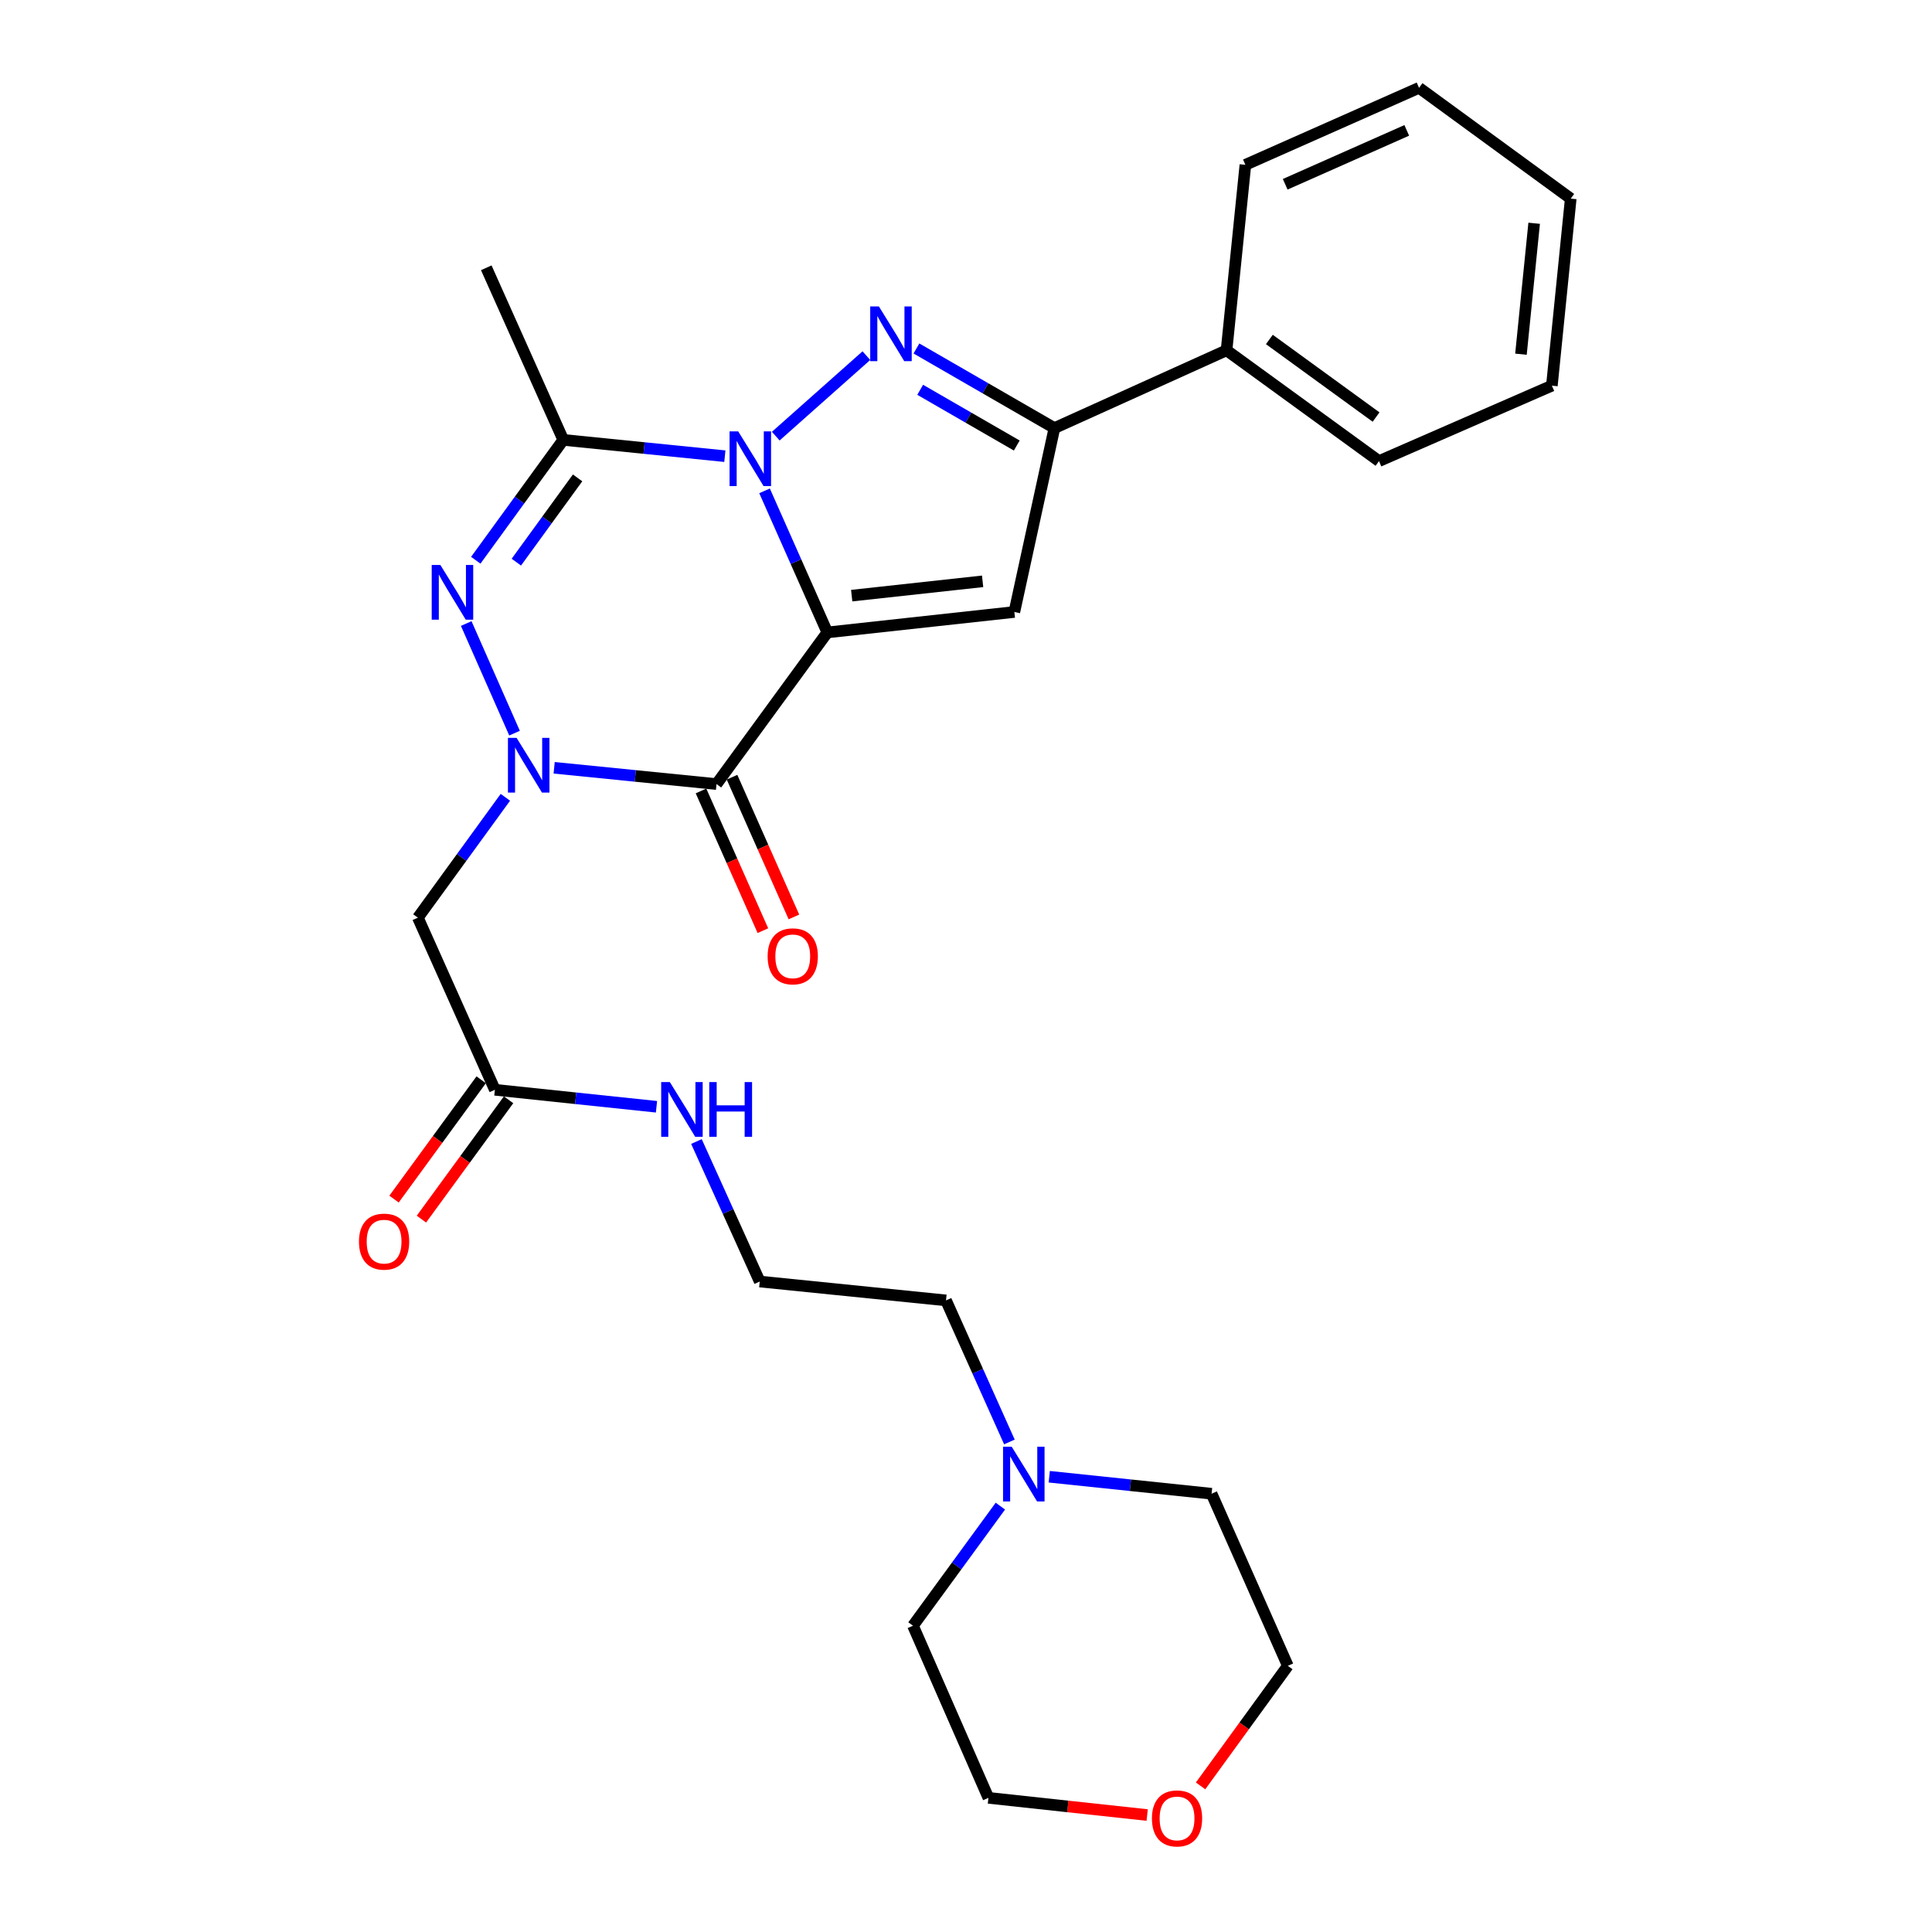 <?xml version='1.0' encoding='iso-8859-1'?>
<svg version='1.1' baseProfile='full'
              xmlns='http://www.w3.org/2000/svg'
                      xmlns:rdkit='http://www.rdkit.org/xml'
                      xmlns:xlink='http://www.w3.org/1999/xlink'
                  xml:space='preserve'
width='1000px' height='1000px' viewBox='0 0 1000 1000'>
<!-- END OF HEADER -->
<rect style='opacity:1.0;fill:#FFFFFF;stroke:none' width='1000' height='1000' x='0' y='0'> </rect>
<path class='bond-0' d='M 428.225,327.343 L 411.977,290.705' style='fill:none;fill-rule:evenodd;stroke:#000000;stroke-width:6px;stroke-linecap:butt;stroke-linejoin:miter;stroke-opacity:1' />
<path class='bond-0' d='M 411.977,290.705 L 395.729,254.066' style='fill:none;fill-rule:evenodd;stroke:#0000FF;stroke-width:6px;stroke-linecap:butt;stroke-linejoin:miter;stroke-opacity:1' />
<path class='bond-2' d='M 428.225,327.343 L 370.87,405.836' style='fill:none;fill-rule:evenodd;stroke:#000000;stroke-width:6px;stroke-linecap:butt;stroke-linejoin:miter;stroke-opacity:1' />
<path class='bond-6' d='M 428.225,327.343 L 525.026,316.76' style='fill:none;fill-rule:evenodd;stroke:#000000;stroke-width:6px;stroke-linecap:butt;stroke-linejoin:miter;stroke-opacity:1' />
<path class='bond-6' d='M 440.837,308.302 L 508.598,300.893' style='fill:none;fill-rule:evenodd;stroke:#000000;stroke-width:6px;stroke-linecap:butt;stroke-linejoin:miter;stroke-opacity:1' />
<path class='bond-3' d='M 401.534,225.743 L 448.431,184.08' style='fill:none;fill-rule:evenodd;stroke:#0000FF;stroke-width:6px;stroke-linecap:butt;stroke-linejoin:miter;stroke-opacity:1' />
<path class='bond-5' d='M 375.187,236.119 L 333.367,231.901' style='fill:none;fill-rule:evenodd;stroke:#0000FF;stroke-width:6px;stroke-linecap:butt;stroke-linejoin:miter;stroke-opacity:1' />
<path class='bond-5' d='M 333.367,231.901 L 291.548,227.684' style='fill:none;fill-rule:evenodd;stroke:#000000;stroke-width:6px;stroke-linecap:butt;stroke-linejoin:miter;stroke-opacity:1' />
<path class='bond-1' d='M 286.832,397.404 L 328.851,401.62' style='fill:none;fill-rule:evenodd;stroke:#0000FF;stroke-width:6px;stroke-linecap:butt;stroke-linejoin:miter;stroke-opacity:1' />
<path class='bond-1' d='M 328.851,401.62 L 370.87,405.836' style='fill:none;fill-rule:evenodd;stroke:#000000;stroke-width:6px;stroke-linecap:butt;stroke-linejoin:miter;stroke-opacity:1' />
<path class='bond-4' d='M 266.328,379.476 L 241.314,322.737' style='fill:none;fill-rule:evenodd;stroke:#0000FF;stroke-width:6px;stroke-linecap:butt;stroke-linejoin:miter;stroke-opacity:1' />
<path class='bond-8' d='M 261.583,412.68 L 238.939,443.832' style='fill:none;fill-rule:evenodd;stroke:#0000FF;stroke-width:6px;stroke-linecap:butt;stroke-linejoin:miter;stroke-opacity:1' />
<path class='bond-8' d='M 238.939,443.832 L 216.294,474.984' style='fill:none;fill-rule:evenodd;stroke:#000000;stroke-width:6px;stroke-linecap:butt;stroke-linejoin:miter;stroke-opacity:1' />
<path class='bond-10' d='M 362.843,409.391 L 378.86,445.551' style='fill:none;fill-rule:evenodd;stroke:#000000;stroke-width:6px;stroke-linecap:butt;stroke-linejoin:miter;stroke-opacity:1' />
<path class='bond-10' d='M 378.86,445.551 L 394.877,481.711' style='fill:none;fill-rule:evenodd;stroke:#FF0000;stroke-width:6px;stroke-linecap:butt;stroke-linejoin:miter;stroke-opacity:1' />
<path class='bond-10' d='M 378.896,402.28 L 394.914,438.44' style='fill:none;fill-rule:evenodd;stroke:#000000;stroke-width:6px;stroke-linecap:butt;stroke-linejoin:miter;stroke-opacity:1' />
<path class='bond-10' d='M 394.914,438.44 L 410.931,474.601' style='fill:none;fill-rule:evenodd;stroke:#FF0000;stroke-width:6px;stroke-linecap:butt;stroke-linejoin:miter;stroke-opacity:1' />
<path class='bond-28' d='M 474.347,180.373 L 510.055,200.975' style='fill:none;fill-rule:evenodd;stroke:#0000FF;stroke-width:6px;stroke-linecap:butt;stroke-linejoin:miter;stroke-opacity:1' />
<path class='bond-28' d='M 510.055,200.975 L 545.764,221.578' style='fill:none;fill-rule:evenodd;stroke:#000000;stroke-width:6px;stroke-linecap:butt;stroke-linejoin:miter;stroke-opacity:1' />
<path class='bond-28' d='M 476.285,201.761 L 501.281,216.183' style='fill:none;fill-rule:evenodd;stroke:#0000FF;stroke-width:6px;stroke-linecap:butt;stroke-linejoin:miter;stroke-opacity:1' />
<path class='bond-28' d='M 501.281,216.183 L 526.277,230.605' style='fill:none;fill-rule:evenodd;stroke:#000000;stroke-width:6px;stroke-linecap:butt;stroke-linejoin:miter;stroke-opacity:1' />
<path class='bond-29' d='M 246.259,289.987 L 268.903,258.836' style='fill:none;fill-rule:evenodd;stroke:#0000FF;stroke-width:6px;stroke-linecap:butt;stroke-linejoin:miter;stroke-opacity:1' />
<path class='bond-29' d='M 268.903,258.836 L 291.548,227.684' style='fill:none;fill-rule:evenodd;stroke:#000000;stroke-width:6px;stroke-linecap:butt;stroke-linejoin:miter;stroke-opacity:1' />
<path class='bond-29' d='M 267.254,290.965 L 283.105,269.159' style='fill:none;fill-rule:evenodd;stroke:#0000FF;stroke-width:6px;stroke-linecap:butt;stroke-linejoin:miter;stroke-opacity:1' />
<path class='bond-29' d='M 283.105,269.159 L 298.957,247.353' style='fill:none;fill-rule:evenodd;stroke:#000000;stroke-width:6px;stroke-linecap:butt;stroke-linejoin:miter;stroke-opacity:1' />
<path class='bond-16' d='M 291.548,227.684 L 251.692,138.608' style='fill:none;fill-rule:evenodd;stroke:#000000;stroke-width:6px;stroke-linecap:butt;stroke-linejoin:miter;stroke-opacity:1' />
<path class='bond-7' d='M 525.026,316.76 L 545.764,221.578' style='fill:none;fill-rule:evenodd;stroke:#000000;stroke-width:6px;stroke-linecap:butt;stroke-linejoin:miter;stroke-opacity:1' />
<path class='bond-12' d='M 545.764,221.578 L 634.859,181.312' style='fill:none;fill-rule:evenodd;stroke:#000000;stroke-width:6px;stroke-linecap:butt;stroke-linejoin:miter;stroke-opacity:1' />
<path class='bond-9' d='M 216.294,474.984 L 256.15,564.069' style='fill:none;fill-rule:evenodd;stroke:#000000;stroke-width:6px;stroke-linecap:butt;stroke-linejoin:miter;stroke-opacity:1' />
<path class='bond-13' d='M 249.061,558.891 L 226.505,589.772' style='fill:none;fill-rule:evenodd;stroke:#000000;stroke-width:6px;stroke-linecap:butt;stroke-linejoin:miter;stroke-opacity:1' />
<path class='bond-13' d='M 226.505,589.772 L 203.95,620.653' style='fill:none;fill-rule:evenodd;stroke:#FF0000;stroke-width:6px;stroke-linecap:butt;stroke-linejoin:miter;stroke-opacity:1' />
<path class='bond-13' d='M 263.239,569.247 L 240.684,600.128' style='fill:none;fill-rule:evenodd;stroke:#000000;stroke-width:6px;stroke-linecap:butt;stroke-linejoin:miter;stroke-opacity:1' />
<path class='bond-13' d='M 240.684,600.128 L 218.128,631.009' style='fill:none;fill-rule:evenodd;stroke:#FF0000;stroke-width:6px;stroke-linecap:butt;stroke-linejoin:miter;stroke-opacity:1' />
<path class='bond-15' d='M 256.15,564.069 L 297.973,568.464' style='fill:none;fill-rule:evenodd;stroke:#000000;stroke-width:6px;stroke-linecap:butt;stroke-linejoin:miter;stroke-opacity:1' />
<path class='bond-15' d='M 297.973,568.464 L 339.797,572.859' style='fill:none;fill-rule:evenodd;stroke:#0000FF;stroke-width:6px;stroke-linecap:butt;stroke-linejoin:miter;stroke-opacity:1' />
<path class='bond-11' d='M 522.468,746.356 L 506.058,709.719' style='fill:none;fill-rule:evenodd;stroke:#0000FF;stroke-width:6px;stroke-linecap:butt;stroke-linejoin:miter;stroke-opacity:1' />
<path class='bond-11' d='M 506.058,709.719 L 489.647,673.083' style='fill:none;fill-rule:evenodd;stroke:#000000;stroke-width:6px;stroke-linecap:butt;stroke-linejoin:miter;stroke-opacity:1' />
<path class='bond-19' d='M 517.79,779.569 L 495.174,810.52' style='fill:none;fill-rule:evenodd;stroke:#0000FF;stroke-width:6px;stroke-linecap:butt;stroke-linejoin:miter;stroke-opacity:1' />
<path class='bond-19' d='M 495.174,810.52 L 472.558,841.471' style='fill:none;fill-rule:evenodd;stroke:#000000;stroke-width:6px;stroke-linecap:butt;stroke-linejoin:miter;stroke-opacity:1' />
<path class='bond-20' d='M 543.096,764.358 L 585.105,768.755' style='fill:none;fill-rule:evenodd;stroke:#0000FF;stroke-width:6px;stroke-linecap:butt;stroke-linejoin:miter;stroke-opacity:1' />
<path class='bond-20' d='M 585.105,768.755 L 627.114,773.152' style='fill:none;fill-rule:evenodd;stroke:#000000;stroke-width:6px;stroke-linecap:butt;stroke-linejoin:miter;stroke-opacity:1' />
<path class='bond-23' d='M 634.859,181.312 L 713.761,238.667' style='fill:none;fill-rule:evenodd;stroke:#000000;stroke-width:6px;stroke-linecap:butt;stroke-linejoin:miter;stroke-opacity:1' />
<path class='bond-23' d='M 657.018,175.713 L 712.25,215.862' style='fill:none;fill-rule:evenodd;stroke:#000000;stroke-width:6px;stroke-linecap:butt;stroke-linejoin:miter;stroke-opacity:1' />
<path class='bond-24' d='M 634.859,181.312 L 644.613,85.311' style='fill:none;fill-rule:evenodd;stroke:#000000;stroke-width:6px;stroke-linecap:butt;stroke-linejoin:miter;stroke-opacity:1' />
<path class='bond-14' d='M 621.415,924.372 L 643.997,893.3' style='fill:none;fill-rule:evenodd;stroke:#FF0000;stroke-width:6px;stroke-linecap:butt;stroke-linejoin:miter;stroke-opacity:1' />
<path class='bond-14' d='M 643.997,893.3 L 666.58,862.228' style='fill:none;fill-rule:evenodd;stroke:#000000;stroke-width:6px;stroke-linecap:butt;stroke-linejoin:miter;stroke-opacity:1' />
<path class='bond-31' d='M 593.78,939.458 L 552.692,935.012' style='fill:none;fill-rule:evenodd;stroke:#FF0000;stroke-width:6px;stroke-linecap:butt;stroke-linejoin:miter;stroke-opacity:1' />
<path class='bond-31' d='M 552.692,935.012 L 511.604,930.566' style='fill:none;fill-rule:evenodd;stroke:#000000;stroke-width:6px;stroke-linecap:butt;stroke-linejoin:miter;stroke-opacity:1' />
<path class='bond-17' d='M 360.476,590.847 L 376.856,627.083' style='fill:none;fill-rule:evenodd;stroke:#0000FF;stroke-width:6px;stroke-linecap:butt;stroke-linejoin:miter;stroke-opacity:1' />
<path class='bond-17' d='M 376.856,627.083 L 393.236,663.319' style='fill:none;fill-rule:evenodd;stroke:#000000;stroke-width:6px;stroke-linecap:butt;stroke-linejoin:miter;stroke-opacity:1' />
<path class='bond-18' d='M 393.236,663.319 L 489.647,673.083' style='fill:none;fill-rule:evenodd;stroke:#000000;stroke-width:6px;stroke-linecap:butt;stroke-linejoin:miter;stroke-opacity:1' />
<path class='bond-21' d='M 472.558,841.471 L 511.604,930.566' style='fill:none;fill-rule:evenodd;stroke:#000000;stroke-width:6px;stroke-linecap:butt;stroke-linejoin:miter;stroke-opacity:1' />
<path class='bond-22' d='M 627.114,773.152 L 666.58,862.228' style='fill:none;fill-rule:evenodd;stroke:#000000;stroke-width:6px;stroke-linecap:butt;stroke-linejoin:miter;stroke-opacity:1' />
<path class='bond-26' d='M 713.761,238.667 L 803.247,199.621' style='fill:none;fill-rule:evenodd;stroke:#000000;stroke-width:6px;stroke-linecap:butt;stroke-linejoin:miter;stroke-opacity:1' />
<path class='bond-25' d='M 644.613,85.311 L 734.499,45.455' style='fill:none;fill-rule:evenodd;stroke:#000000;stroke-width:6px;stroke-linecap:butt;stroke-linejoin:miter;stroke-opacity:1' />
<path class='bond-25' d='M 665.213,95.383 L 728.133,67.484' style='fill:none;fill-rule:evenodd;stroke:#000000;stroke-width:6px;stroke-linecap:butt;stroke-linejoin:miter;stroke-opacity:1' />
<path class='bond-27' d='M 734.499,45.455 L 813.011,102.8' style='fill:none;fill-rule:evenodd;stroke:#000000;stroke-width:6px;stroke-linecap:butt;stroke-linejoin:miter;stroke-opacity:1' />
<path class='bond-30' d='M 803.247,199.621 L 813.011,102.8' style='fill:none;fill-rule:evenodd;stroke:#000000;stroke-width:6px;stroke-linecap:butt;stroke-linejoin:miter;stroke-opacity:1' />
<path class='bond-30' d='M 787.243,183.336 L 794.077,115.561' style='fill:none;fill-rule:evenodd;stroke:#000000;stroke-width:6px;stroke-linecap:butt;stroke-linejoin:miter;stroke-opacity:1' />
<path  class='atom-1' d='M 382.099 223.288
L 391.379 238.288
Q 392.299 239.768, 393.779 242.448
Q 395.259 245.128, 395.339 245.288
L 395.339 223.288
L 399.099 223.288
L 399.099 251.608
L 395.219 251.608
L 385.259 235.208
Q 384.099 233.288, 382.859 231.088
Q 381.659 228.888, 381.299 228.208
L 381.299 251.608
L 377.619 251.608
L 377.619 223.288
L 382.099 223.288
' fill='#0000FF'/>
<path  class='atom-2' d='M 267.389 381.921
L 276.669 396.921
Q 277.589 398.401, 279.069 401.081
Q 280.549 403.761, 280.629 403.921
L 280.629 381.921
L 284.389 381.921
L 284.389 410.241
L 280.509 410.241
L 270.549 393.841
Q 269.389 391.921, 268.149 389.721
Q 266.949 387.521, 266.589 386.841
L 266.589 410.241
L 262.909 410.241
L 262.909 381.921
L 267.389 381.921
' fill='#0000FF'/>
<path  class='atom-4' d='M 454.905 158.607
L 464.185 173.607
Q 465.105 175.087, 466.585 177.767
Q 468.065 180.447, 468.145 180.607
L 468.145 158.607
L 471.905 158.607
L 471.905 186.927
L 468.025 186.927
L 458.065 170.527
Q 456.905 168.607, 455.665 166.407
Q 454.465 164.207, 454.105 163.527
L 454.105 186.927
L 450.425 186.927
L 450.425 158.607
L 454.905 158.607
' fill='#0000FF'/>
<path  class='atom-5' d='M 227.933 292.426
L 237.213 307.426
Q 238.133 308.906, 239.613 311.586
Q 241.093 314.266, 241.173 314.426
L 241.173 292.426
L 244.933 292.426
L 244.933 320.746
L 241.053 320.746
L 231.093 304.346
Q 229.933 302.426, 228.693 300.226
Q 227.493 298.026, 227.133 297.346
L 227.133 320.746
L 223.453 320.746
L 223.453 292.426
L 227.933 292.426
' fill='#0000FF'/>
<path  class='atom-11' d='M 397.326 494.992
Q 397.326 488.192, 400.686 484.392
Q 404.046 480.592, 410.326 480.592
Q 416.606 480.592, 419.966 484.392
Q 423.326 488.192, 423.326 494.992
Q 423.326 501.872, 419.926 505.792
Q 416.526 509.672, 410.326 509.672
Q 404.086 509.672, 400.686 505.792
Q 397.326 501.912, 397.326 494.992
M 410.326 506.472
Q 414.646 506.472, 416.966 503.592
Q 419.326 500.672, 419.326 494.992
Q 419.326 489.432, 416.966 486.632
Q 414.646 483.792, 410.326 483.792
Q 406.006 483.792, 403.646 486.592
Q 401.326 489.392, 401.326 494.992
Q 401.326 500.712, 403.646 503.592
Q 406.006 506.472, 410.326 506.472
' fill='#FF0000'/>
<path  class='atom-12' d='M 523.653 748.818
L 532.933 763.818
Q 533.853 765.298, 535.333 767.978
Q 536.813 770.658, 536.893 770.818
L 536.893 748.818
L 540.653 748.818
L 540.653 777.138
L 536.773 777.138
L 526.813 760.738
Q 525.653 758.818, 524.413 756.618
Q 523.213 754.418, 522.853 753.738
L 522.853 777.138
L 519.173 777.138
L 519.173 748.818
L 523.653 748.818
' fill='#0000FF'/>
<path  class='atom-14' d='M 185.805 642.661
Q 185.805 635.861, 189.165 632.061
Q 192.525 628.261, 198.805 628.261
Q 205.085 628.261, 208.445 632.061
Q 211.805 635.861, 211.805 642.661
Q 211.805 649.541, 208.405 653.461
Q 205.005 657.341, 198.805 657.341
Q 192.565 657.341, 189.165 653.461
Q 185.805 649.581, 185.805 642.661
M 198.805 654.141
Q 203.125 654.141, 205.445 651.261
Q 207.805 648.341, 207.805 642.661
Q 207.805 637.101, 205.445 634.301
Q 203.125 631.461, 198.805 631.461
Q 194.485 631.461, 192.125 634.261
Q 189.805 637.061, 189.805 642.661
Q 189.805 648.381, 192.125 651.261
Q 194.485 654.141, 198.805 654.141
' fill='#FF0000'/>
<path  class='atom-15' d='M 596.235 941.21
Q 596.235 934.41, 599.595 930.61
Q 602.955 926.81, 609.235 926.81
Q 615.515 926.81, 618.875 930.61
Q 622.235 934.41, 622.235 941.21
Q 622.235 948.09, 618.835 952.01
Q 615.435 955.89, 609.235 955.89
Q 602.995 955.89, 599.595 952.01
Q 596.235 948.13, 596.235 941.21
M 609.235 952.69
Q 613.555 952.69, 615.875 949.81
Q 618.235 946.89, 618.235 941.21
Q 618.235 935.65, 615.875 932.85
Q 613.555 930.01, 609.235 930.01
Q 604.915 930.01, 602.555 932.81
Q 600.235 935.61, 600.235 941.21
Q 600.235 946.93, 602.555 949.81
Q 604.915 952.69, 609.235 952.69
' fill='#FF0000'/>
<path  class='atom-16' d='M 346.711 560.083
L 355.991 575.083
Q 356.911 576.563, 358.391 579.243
Q 359.871 581.923, 359.951 582.083
L 359.951 560.083
L 363.711 560.083
L 363.711 588.403
L 359.831 588.403
L 349.871 572.003
Q 348.711 570.083, 347.471 567.883
Q 346.271 565.683, 345.911 565.003
L 345.911 588.403
L 342.231 588.403
L 342.231 560.083
L 346.711 560.083
' fill='#0000FF'/>
<path  class='atom-16' d='M 367.111 560.083
L 370.951 560.083
L 370.951 572.123
L 385.431 572.123
L 385.431 560.083
L 389.271 560.083
L 389.271 588.403
L 385.431 588.403
L 385.431 575.323
L 370.951 575.323
L 370.951 588.403
L 367.111 588.403
L 367.111 560.083
' fill='#0000FF'/>
</svg>
